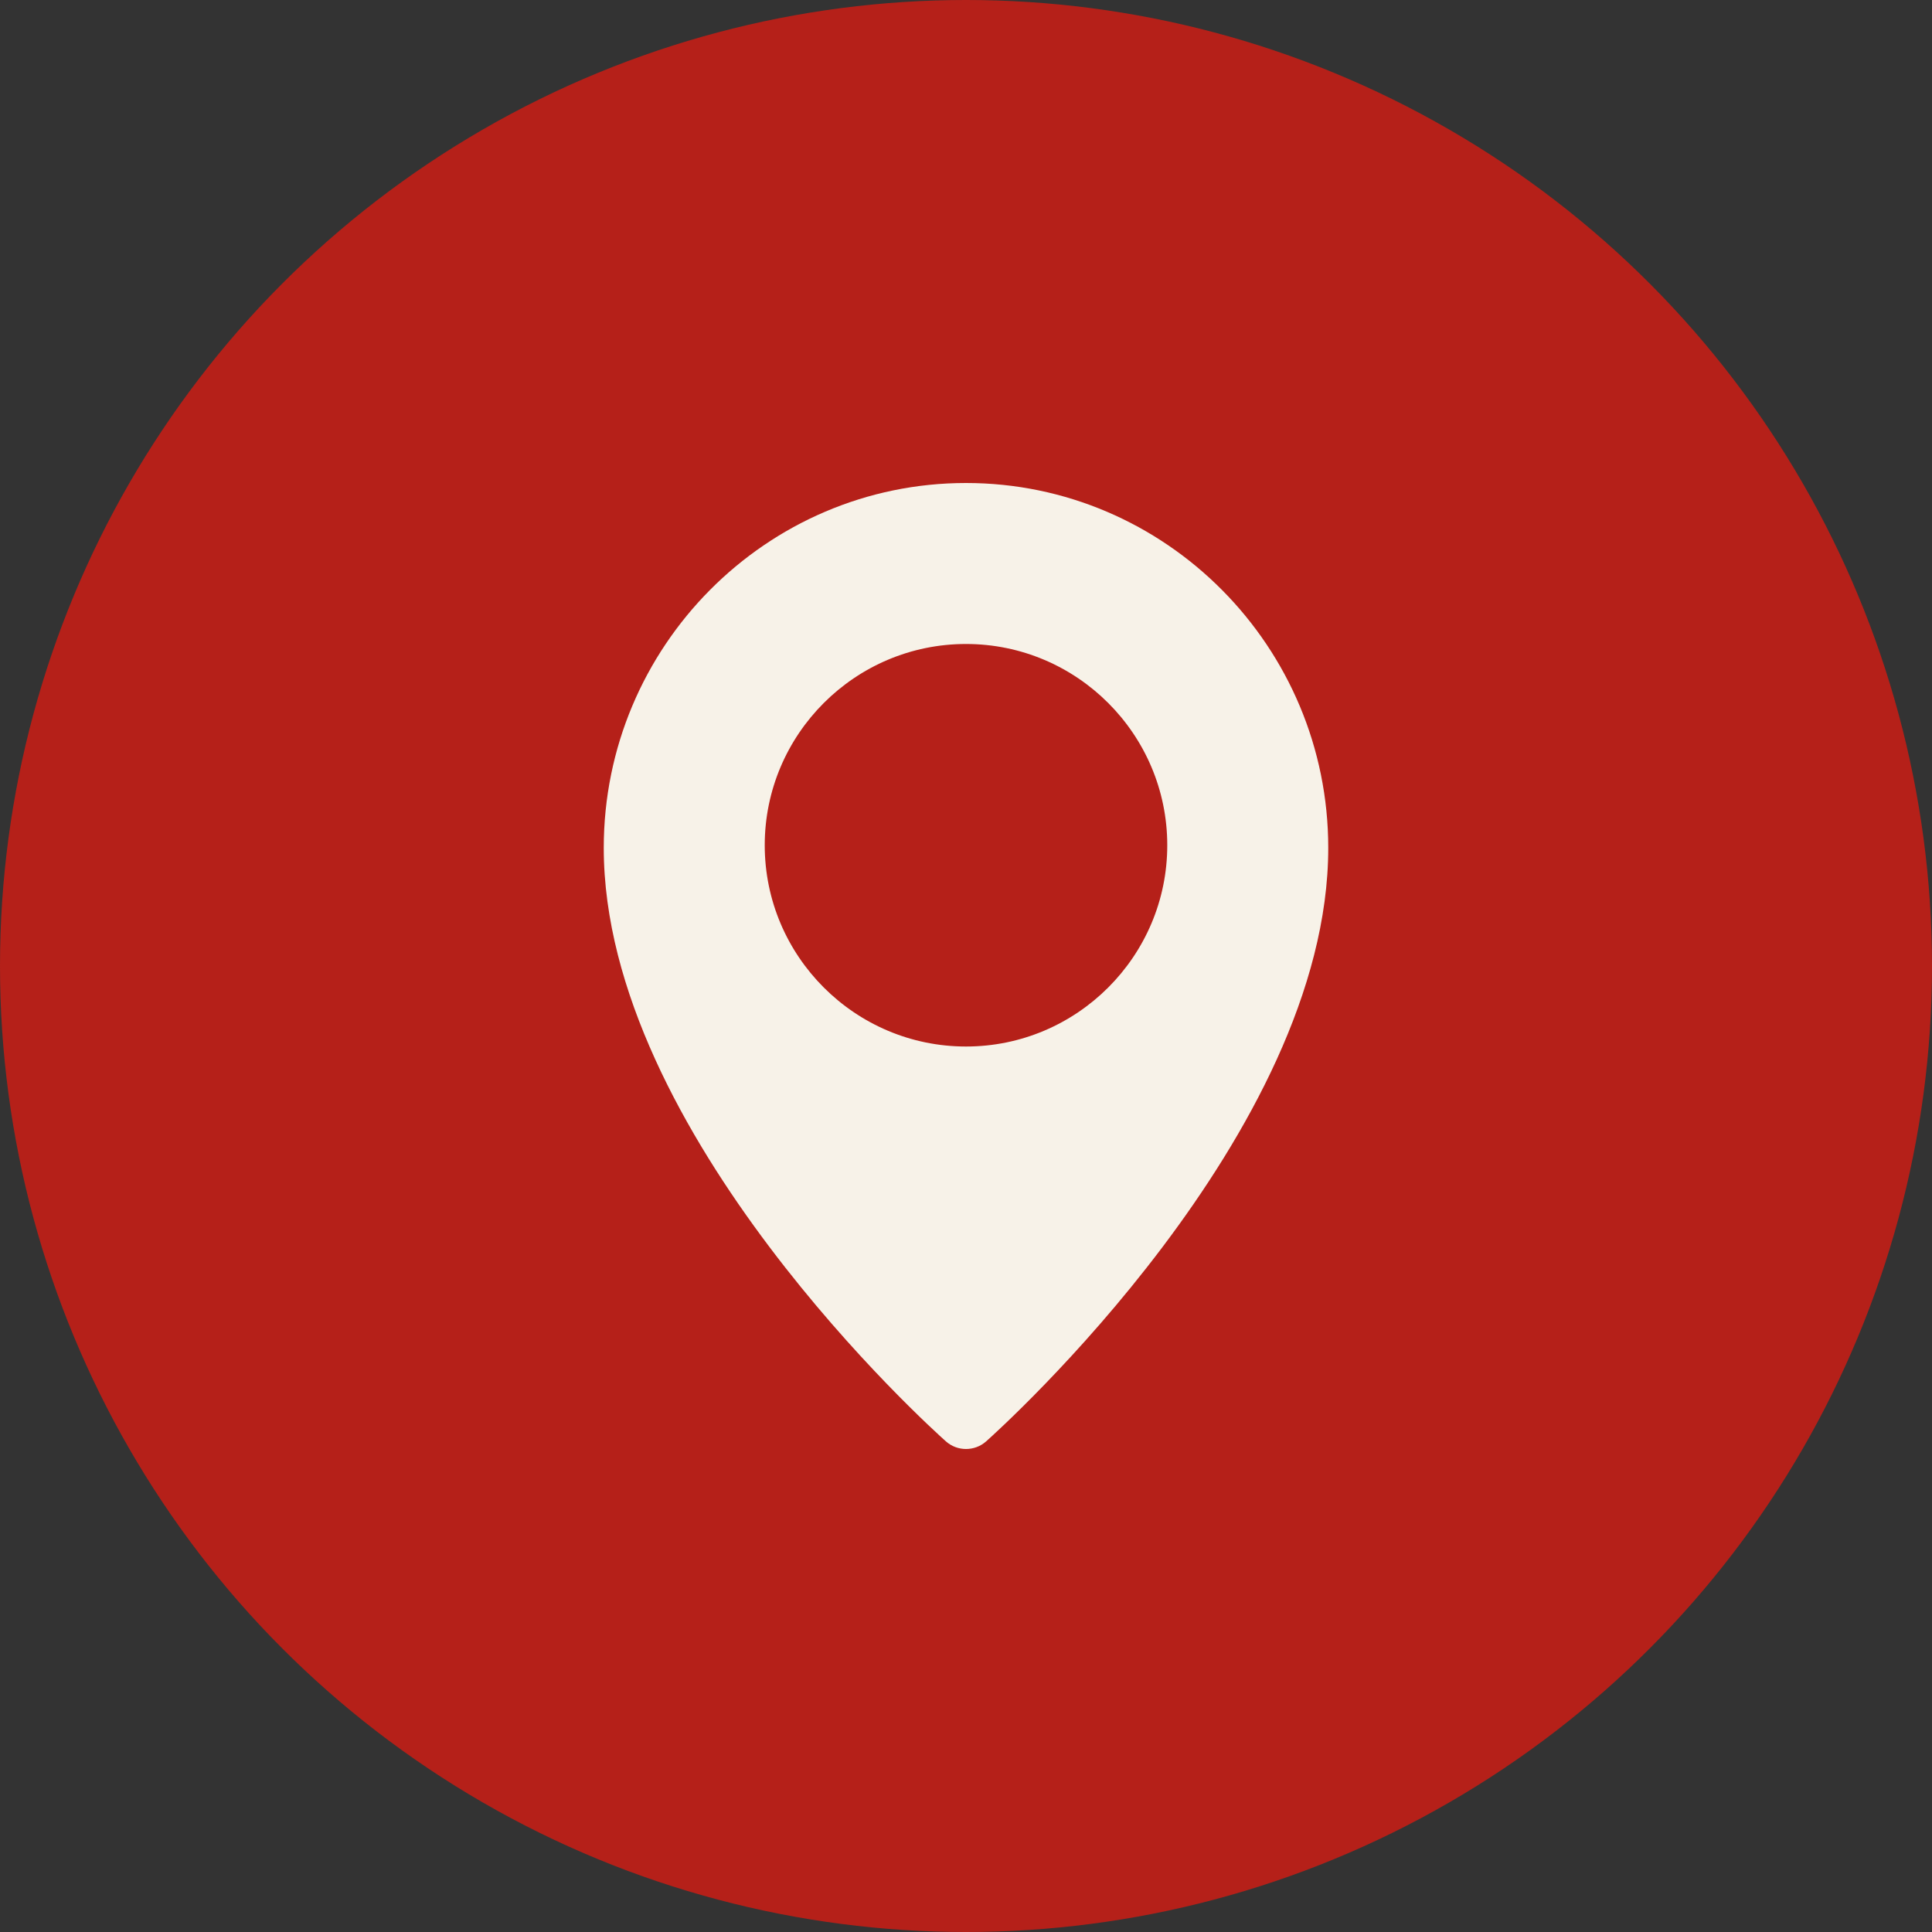 <?xml version="1.0" encoding="UTF-8"?> <svg xmlns="http://www.w3.org/2000/svg" width="40" height="40" viewBox="0 0 40 40" fill="none"><rect x="0" y="0" width="40" height="40" fill="#333333" stroke="none"/><circle cx="20" cy="20" r="20" fill="#B52019"></circle><g clip-path="url(#clip0_2007_1425)"><path d="M20 10C15.865 10 12.5 13.388 12.5 17.554C12.5 23.473 19.295 29.585 19.584 29.842C19.703 29.948 19.852 30 20 30C20.148 30 20.297 29.948 20.416 29.843C20.705 29.585 27.5 23.473 27.5 17.554C27.5 13.388 24.135 10 20 10ZM20 21.667C17.703 21.667 15.833 19.797 15.833 17.5C15.833 15.203 17.703 13.333 20 13.333C22.297 13.333 24.167 15.203 24.167 17.5C24.167 19.797 22.297 21.667 20 21.667Z" fill="#F7F2E8"></path></g><defs><clipPath id="clip0_2007_1425"><rect width="20" height="20" fill="white" transform="translate(10 10)"></rect></clipPath></defs></svg> 